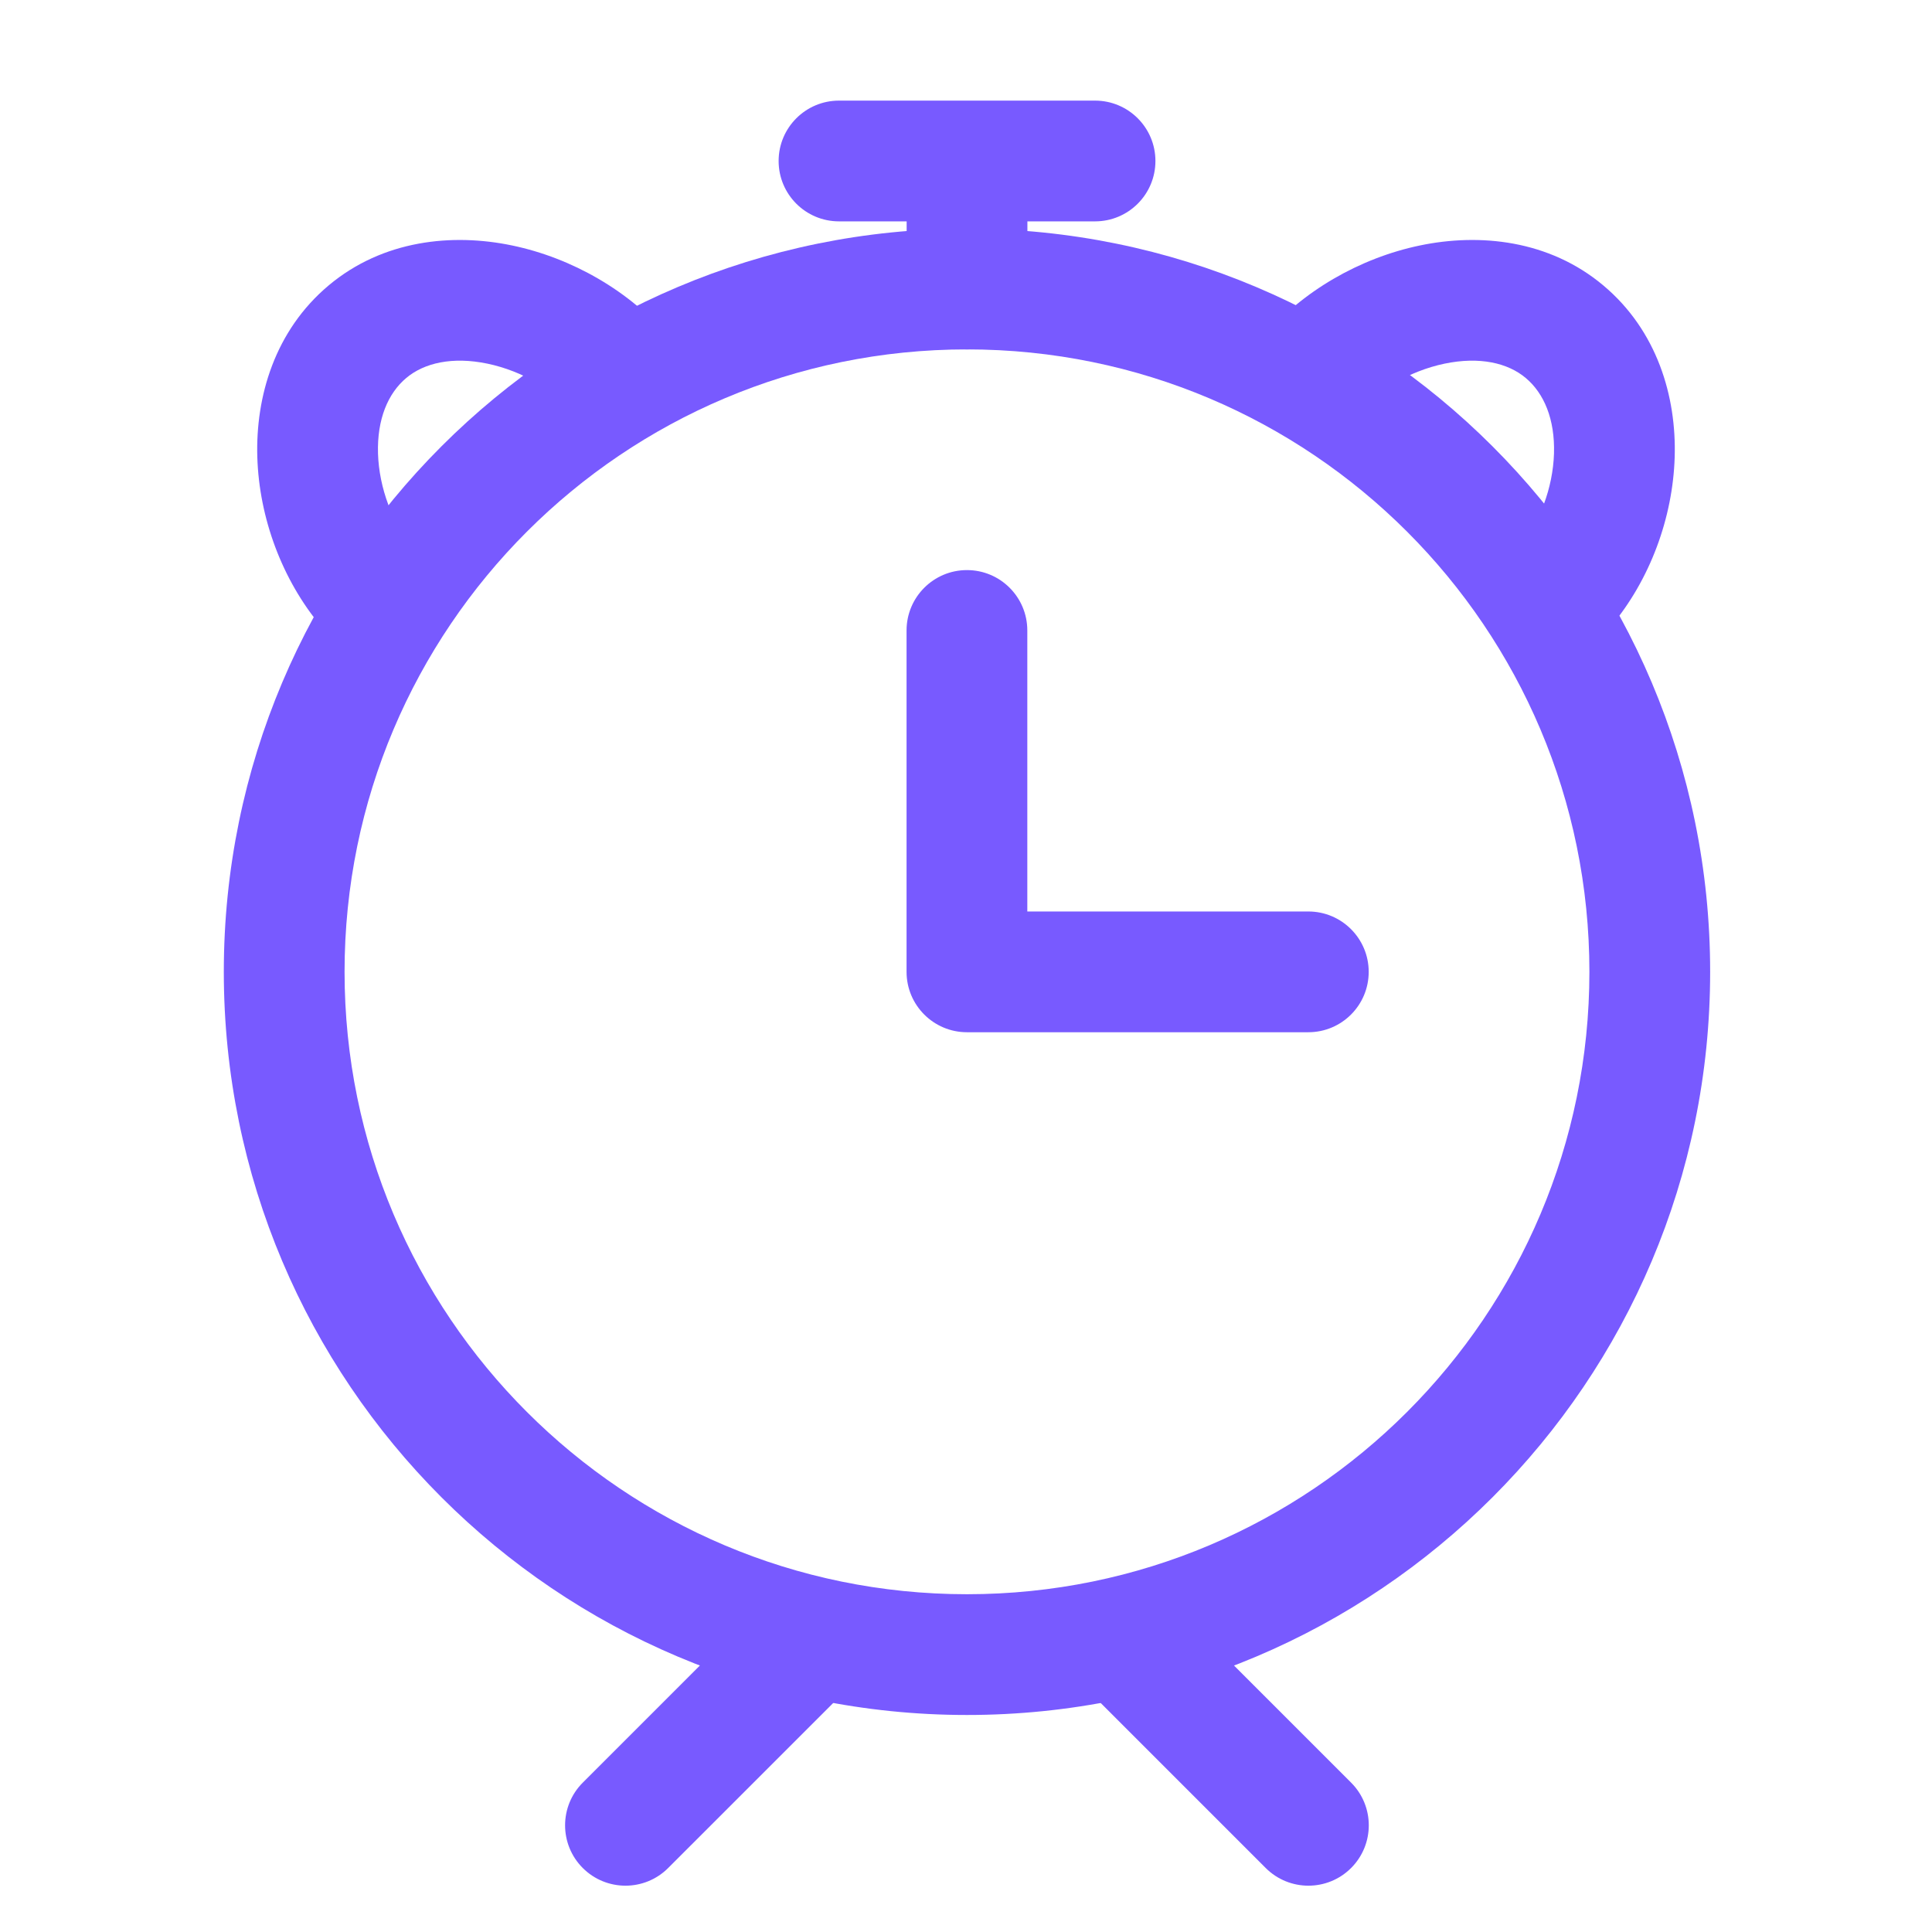 <svg width="64" height="64" viewBox="0 0 64 64" fill="none" xmlns="http://www.w3.org/2000/svg">
<path fill-rule="evenodd" clip-rule="evenodd" d="M32.031 18.885C33.136 18.885 34.031 19.78 34.031 20.885V30.194H43.34C44.445 30.194 45.34 31.09 45.34 32.194C45.34 33.299 44.445 34.194 43.34 34.194H32.031C30.927 34.194 30.031 33.299 30.031 32.194V20.885C30.031 19.78 30.927 18.885 32.031 18.885Z" fill="#785AFF"/>
<path fill-rule="evenodd" clip-rule="evenodd" d="M32.033 11.574C20.645 11.574 11.414 20.805 11.414 32.192C11.414 43.58 20.645 52.811 32.033 52.811C43.42 52.811 52.651 43.58 52.651 32.192C52.651 20.805 43.42 11.574 32.033 11.574ZM7.414 32.192C7.414 18.596 18.436 7.574 32.033 7.574C45.629 7.574 56.651 18.596 56.651 32.192C56.651 45.789 45.629 56.811 32.033 56.811C18.436 56.811 7.414 45.789 7.414 32.192Z" fill="#785AFF"/>
<path fill-rule="evenodd" clip-rule="evenodd" d="M27.789 53.397C27.008 52.616 25.741 52.616 24.96 53.397L19.305 59.052C18.524 59.833 18.524 61.099 19.305 61.88C20.087 62.661 21.353 62.661 22.134 61.88L27.789 56.226C28.57 55.445 28.57 54.178 27.789 53.397Z" fill="#785AFF"/>
<path fill-rule="evenodd" clip-rule="evenodd" d="M36.274 53.397C37.055 52.616 38.321 52.616 39.102 53.397L44.757 59.052C45.538 59.833 45.538 61.099 44.757 61.88C43.976 62.661 42.71 62.661 41.928 61.88L36.274 56.226C35.493 55.445 35.493 54.178 36.274 53.397Z" fill="#785AFF"/>
<path fill-rule="evenodd" clip-rule="evenodd" d="M47.85 12.047C46.689 12.29 45.573 12.948 44.877 13.777C44.167 14.623 42.906 14.734 42.059 14.024C41.213 13.314 41.103 12.052 41.813 11.206C43.124 9.643 45.054 8.545 47.033 8.132C49.013 7.718 51.315 7.947 53.112 9.455C54.896 10.952 55.538 13.136 55.476 15.145C55.415 17.147 54.662 19.201 53.359 20.755C52.649 21.601 51.388 21.711 50.541 21.001C49.695 20.291 49.585 19.03 50.295 18.184C50.999 17.345 51.443 16.162 51.478 15.023C51.512 13.892 51.15 13.03 50.541 12.52C49.946 12.02 49.011 11.805 47.85 12.047Z" fill="#785AFF"/>
<path fill-rule="evenodd" clip-rule="evenodd" d="M16.15 12.047C17.311 12.29 18.427 12.948 19.123 13.777C19.833 14.623 21.095 14.734 21.941 14.024C22.787 13.314 22.897 12.052 22.187 11.206C20.875 9.643 18.946 8.545 16.967 8.132C14.987 7.718 12.685 7.947 10.887 9.455C9.104 10.952 8.463 13.136 8.524 15.145C8.585 17.147 9.338 19.201 10.641 20.755C11.351 21.601 12.613 21.711 13.459 21.001C14.305 20.291 14.415 19.03 13.705 18.184C13.001 17.345 12.557 16.162 12.522 15.023C12.488 13.892 12.85 13.03 13.459 12.52C14.054 12.02 14.989 11.805 16.15 12.047Z" fill="#785AFF"/>
<path fill-rule="evenodd" clip-rule="evenodd" d="M25.793 5.333C25.793 4.229 26.688 3.333 27.793 3.333H36.275C37.38 3.333 38.275 4.229 38.275 5.333C38.275 6.438 37.38 7.333 36.275 7.333H34.034V9.574C34.034 10.679 33.139 11.575 32.034 11.575C30.929 11.575 30.034 10.679 30.034 9.574V7.333H27.793C26.688 7.333 25.793 6.438 25.793 5.333Z" fill="#785AFF"/>
</svg>
